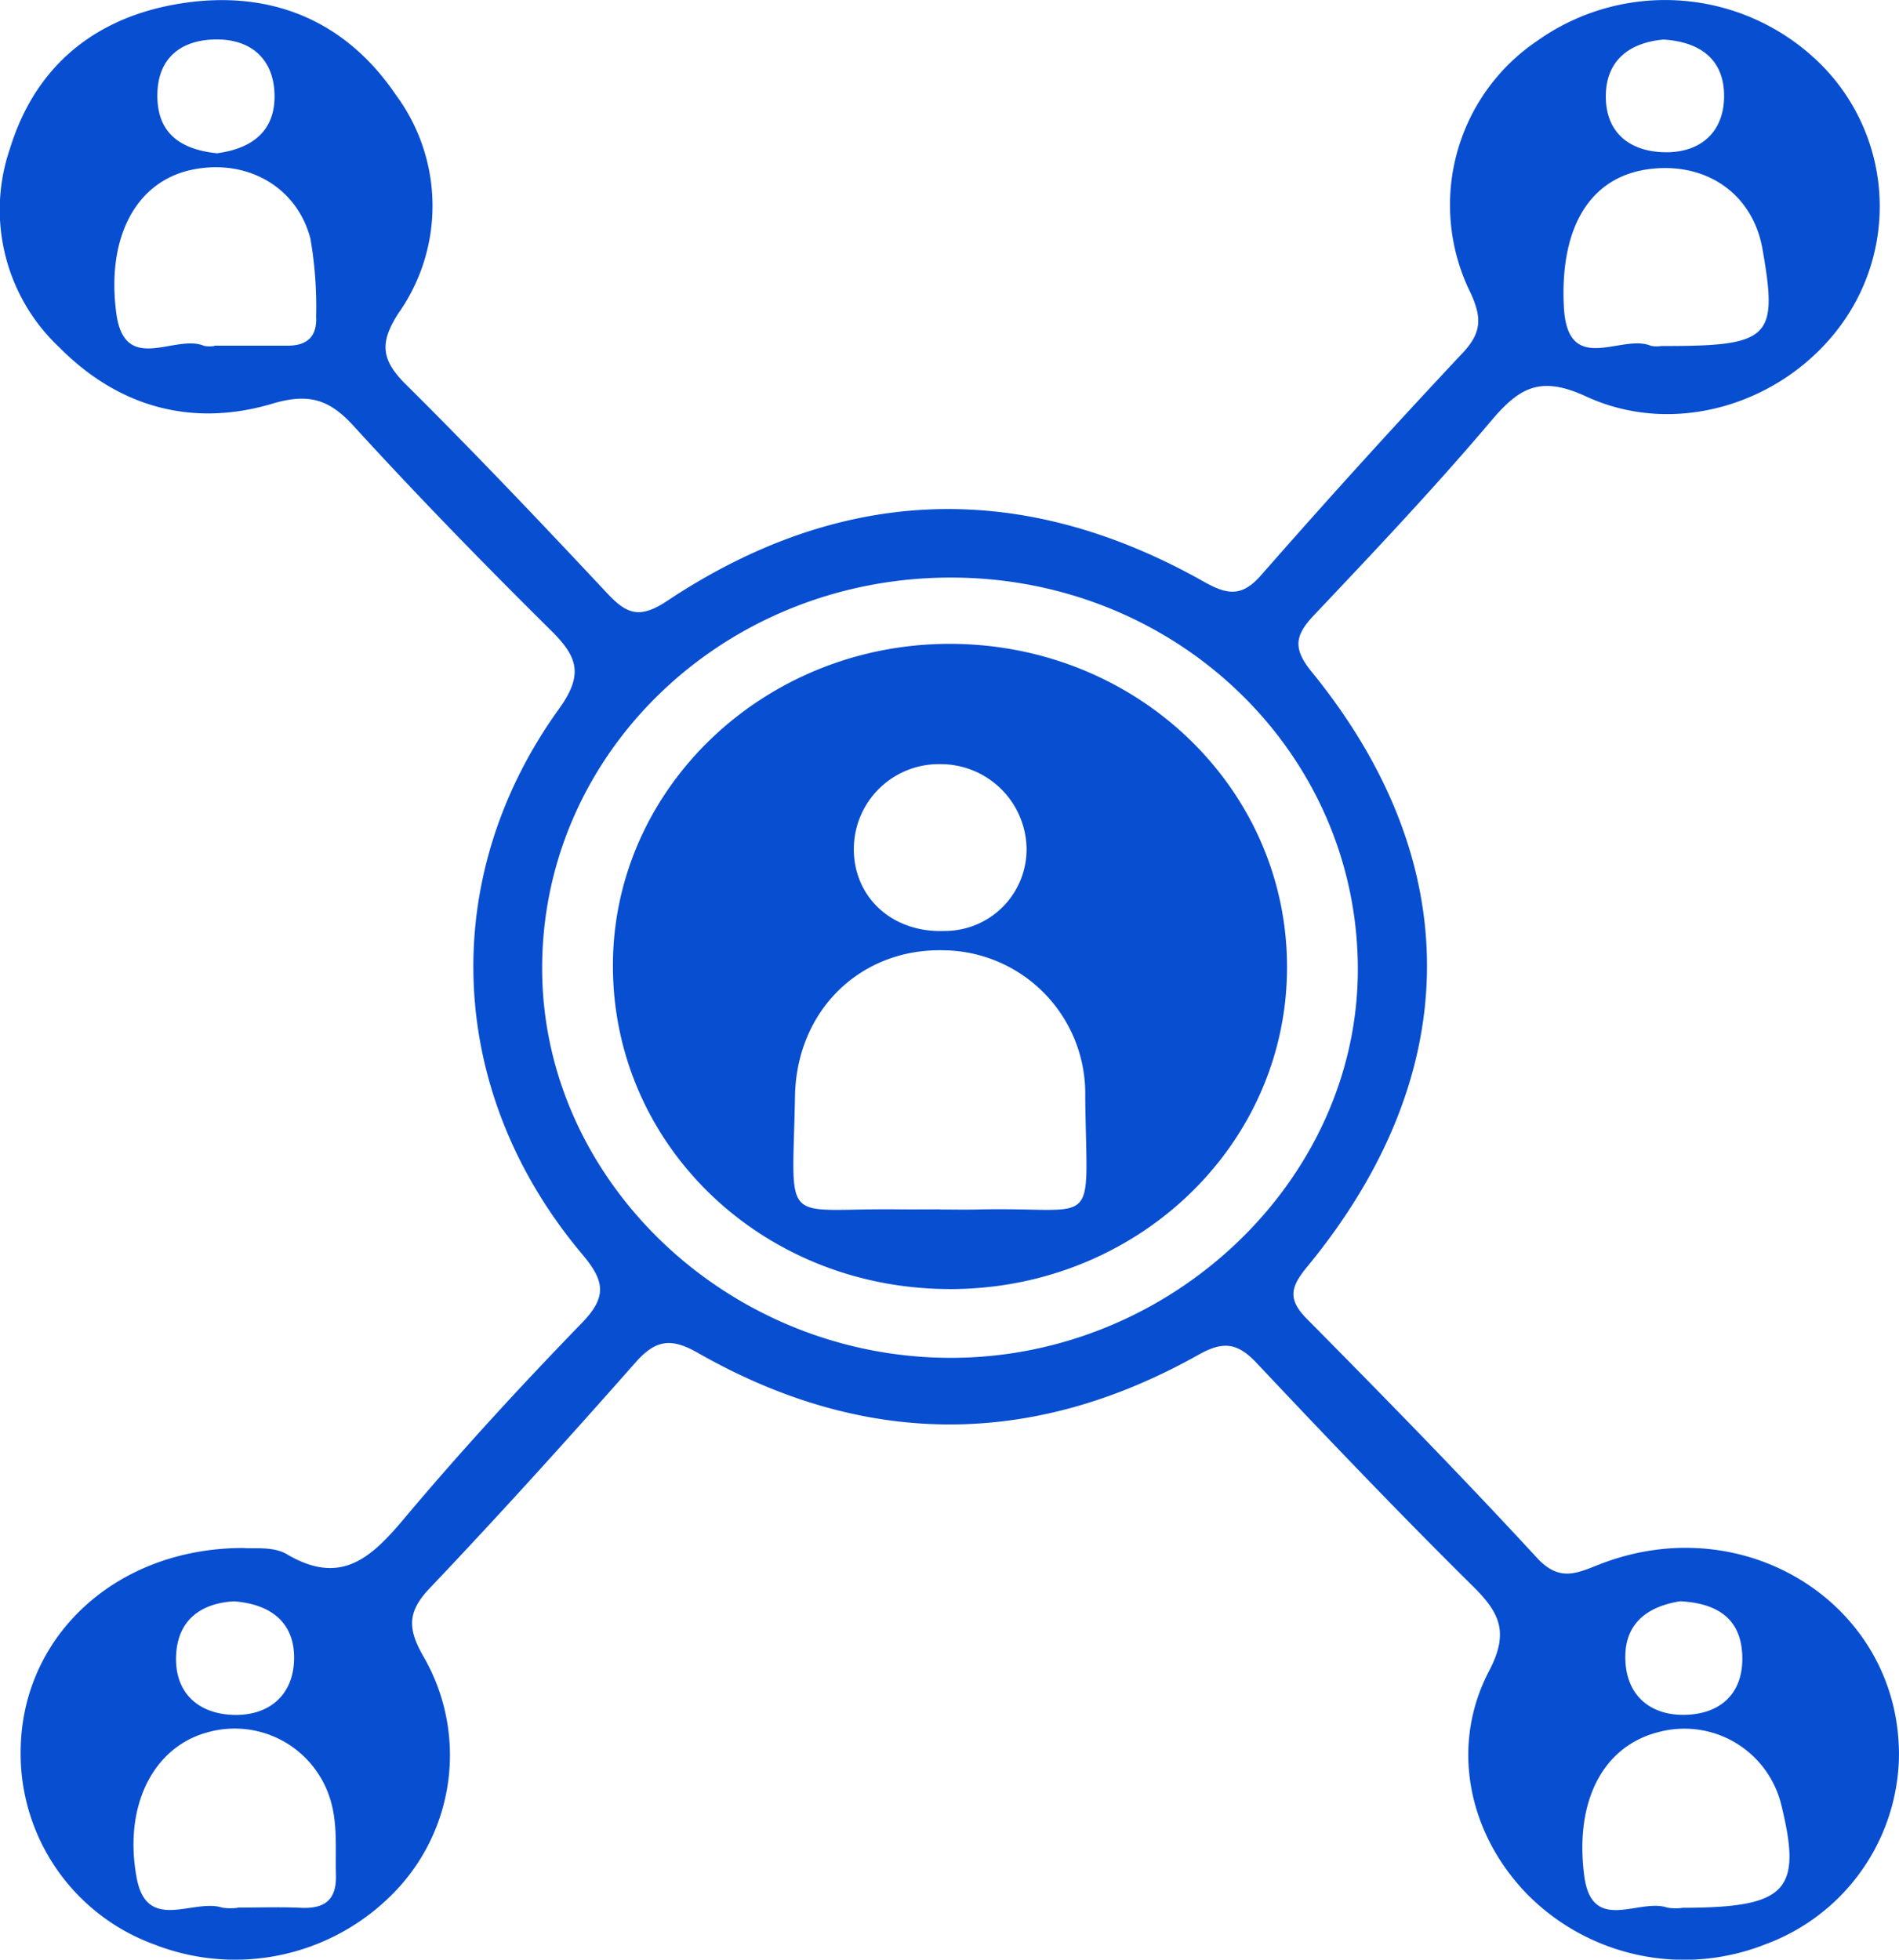 <svg xmlns="http://www.w3.org/2000/svg" xmlns:xlink="http://www.w3.org/1999/xlink" width="147.465" height="152.158" viewBox="0 0 147.465 152.158"><defs><clipPath id="a"><rect width="147.465" height="152.158" fill="none"></rect></clipPath></defs><g clip-path="url(#a)"><path d="M18.924,120.195c.68.081,2.27-.158,3.342.477,4.237,2.505,6.578.262,9.166-2.818,4.382-5.218,9.011-10.242,13.754-15.135,1.979-2.042,1.773-3.257.015-5.347C34.66,84.846,33.906,68.221,43.409,55.04c1.928-2.674,1.441-4.045-.608-6.073-5.232-5.18-10.378-10.457-15.342-15.894-1.908-2.091-3.512-2.561-6.314-1.728C14.914,33.2,9.2,31.607,4.614,26.979A14.646,14.646,0,0,1,.777,11.526C2.785,5.019,7.5,1.3,14.059.265,20.97-.821,26.809,1.547,30.768,7.406a14.464,14.464,0,0,1,.165,16.927c-1.486,2.3-1.314,3.633.579,5.51C36.836,35.125,42,40.569,47.13,46.043c1.512,1.615,2.5,2.059,4.668.62,13.515-8.982,27.5-9.488,41.661-1.511,1.816,1.023,2.954,1.245,4.479-.5q7.683-8.769,15.666-17.271c1.444-1.544,1.479-2.7.6-4.622A15.376,15.376,0,0,1,119.36,3.18a17.144,17.144,0,0,1,21.815,1.6,15.589,15.589,0,0,1,2.43,19.5c-4.21,6.721-13.085,9.889-20.427,6.507-3.567-1.644-5.186-.707-7.382,1.887-4.4,5.2-9.094,10.164-13.781,15.115-1.5,1.589-1.608,2.6-.133,4.407,12.042,14.8,11.89,31.26-.363,46.148-1.263,1.534-1.586,2.492-.047,4.048,6.043,6.108,12.058,12.25,17.879,18.567,1.795,1.947,3.184,1.148,5,.452,11.448-4.376,23.346,3.458,23.107,15.157a15.839,15.839,0,0,1-10.35,14.39,17.136,17.136,0,0,1-18.508-3.874c-4.573-4.7-6.028-11.5-2.963-17.352,1.556-2.971.841-4.49-1.245-6.553-5.721-5.658-11.282-11.478-16.8-17.338-1.476-1.569-2.574-1.745-4.514-.656-12.956,7.279-26,7.213-38.9-.149-2.084-1.19-3.277-1-4.826.75-5.234,5.929-10.539,11.8-15.986,17.534-1.725,1.815-1.723,3.108-.519,5.236a15.279,15.279,0,0,1-1.793,17.9A17.21,17.21,0,0,1,12,150.984,15.77,15.77,0,0,1,1.606,135.806c.135-8.79,7.416-15.622,17.318-15.612M73.961,44.846C56.294,44.78,42.034,58.408,42.1,75.292c.064,16.35,14.321,30,31.481,30.137,17.233.139,31.86-13.711,31.86-30.167,0-16.8-14.023-30.352-31.48-30.416M129,26.866c8.475.014,9.086-.571,7.865-7.523-.736-4.19-4.194-6.7-8.588-6.239-4.706.5-7.156,4.4-6.837,10.713.277,5.481,4.489,2.056,6.751,3.032a2.272,2.272,0,0,0,.809.017m-112.352,0v-.028c1.9,0,3.807,0,5.711,0,1.515,0,2.273-.734,2.189-2.257a30.713,30.713,0,0,0-.445-6.061c-1.081-4.105-5.048-6.24-9.262-5.326-4.253.922-6.594,5.206-5.811,11.119.642,4.854,4.569,1.583,6.809,2.538a2.226,2.226,0,0,0,.81.013m1.81,121.267v-.016c1.631,0,3.264-.06,4.891.016,1.844.086,2.792-.58,2.738-2.555-.06-2.168.191-4.352-.643-6.443a7.759,7.759,0,0,0-9.334-4.625c-4.187,1.129-6.547,5.689-5.495,11.315.8,4.258,4.387,1.574,6.624,2.291a4.164,4.164,0,0,0,1.217.017m112.221,0c8.084-.017,9.3-1.3,7.635-8.036a7.743,7.743,0,0,0-9.474-5.62c-4.3,1.063-6.582,5.274-5.816,11.171.59,4.552,4.257,1.714,6.437,2.468a3.9,3.9,0,0,0,1.218.017M16.85,11.9c2.731-.359,4.6-1.74,4.463-4.709-.128-2.739-1.961-4.176-4.6-4.128-2.845.052-4.6,1.624-4.488,4.618.1,2.826,1.985,3.945,4.623,4.22m1.391,112.431c-2.572.124-4.406,1.4-4.56,4.121-.168,2.949,1.686,4.628,4.477,4.7,2.816.068,4.711-1.617,4.682-4.512-.027-2.7-1.838-4.07-4.6-4.3m112.239-.011c-2.559.405-4.444,1.742-4.252,4.739.176,2.758,2.109,4.149,4.664,4.078,2.8-.077,4.559-1.748,4.4-4.718-.146-2.8-1.989-3.949-4.817-4.1m-1.3-121.256c-2.6.231-4.411,1.578-4.472,4.275-.065,2.949,1.862,4.461,4.675,4.474,2.674.012,4.451-1.55,4.506-4.235.061-2.925-1.81-4.34-4.709-4.515" transform="translate(0 0)" fill="#084ed1"></path><path d="M84.374,111.157c-14.627.028-26.277-11.148-26.242-25.173.035-13.731,11.736-24.9,26.109-24.925,14.565-.024,26.3,11.242,26.239,25.2-.056,13.784-11.678,24.868-26.106,24.9m-.829-6.195v.015c.955,0,1.91.021,2.864,0,9.645-.251,8.514,1.937,8.4-8.773a11.127,11.127,0,0,0-11.06-11.355c-6.316-.133-11.358,4.581-11.478,11.346-.184,10.342-1.207,8.663,8,8.769,1.091.012,2.182,0,3.273,0m6.706-28.2A6.671,6.671,0,0,0,83.58,70.4a6.6,6.6,0,0,0-6.739,6.711c.066,3.744,3.085,6.409,7.071,6.24a6.349,6.349,0,0,0,6.34-6.579" transform="translate(-10.537 -11.067)" fill="#084ed1"></path></g></svg>